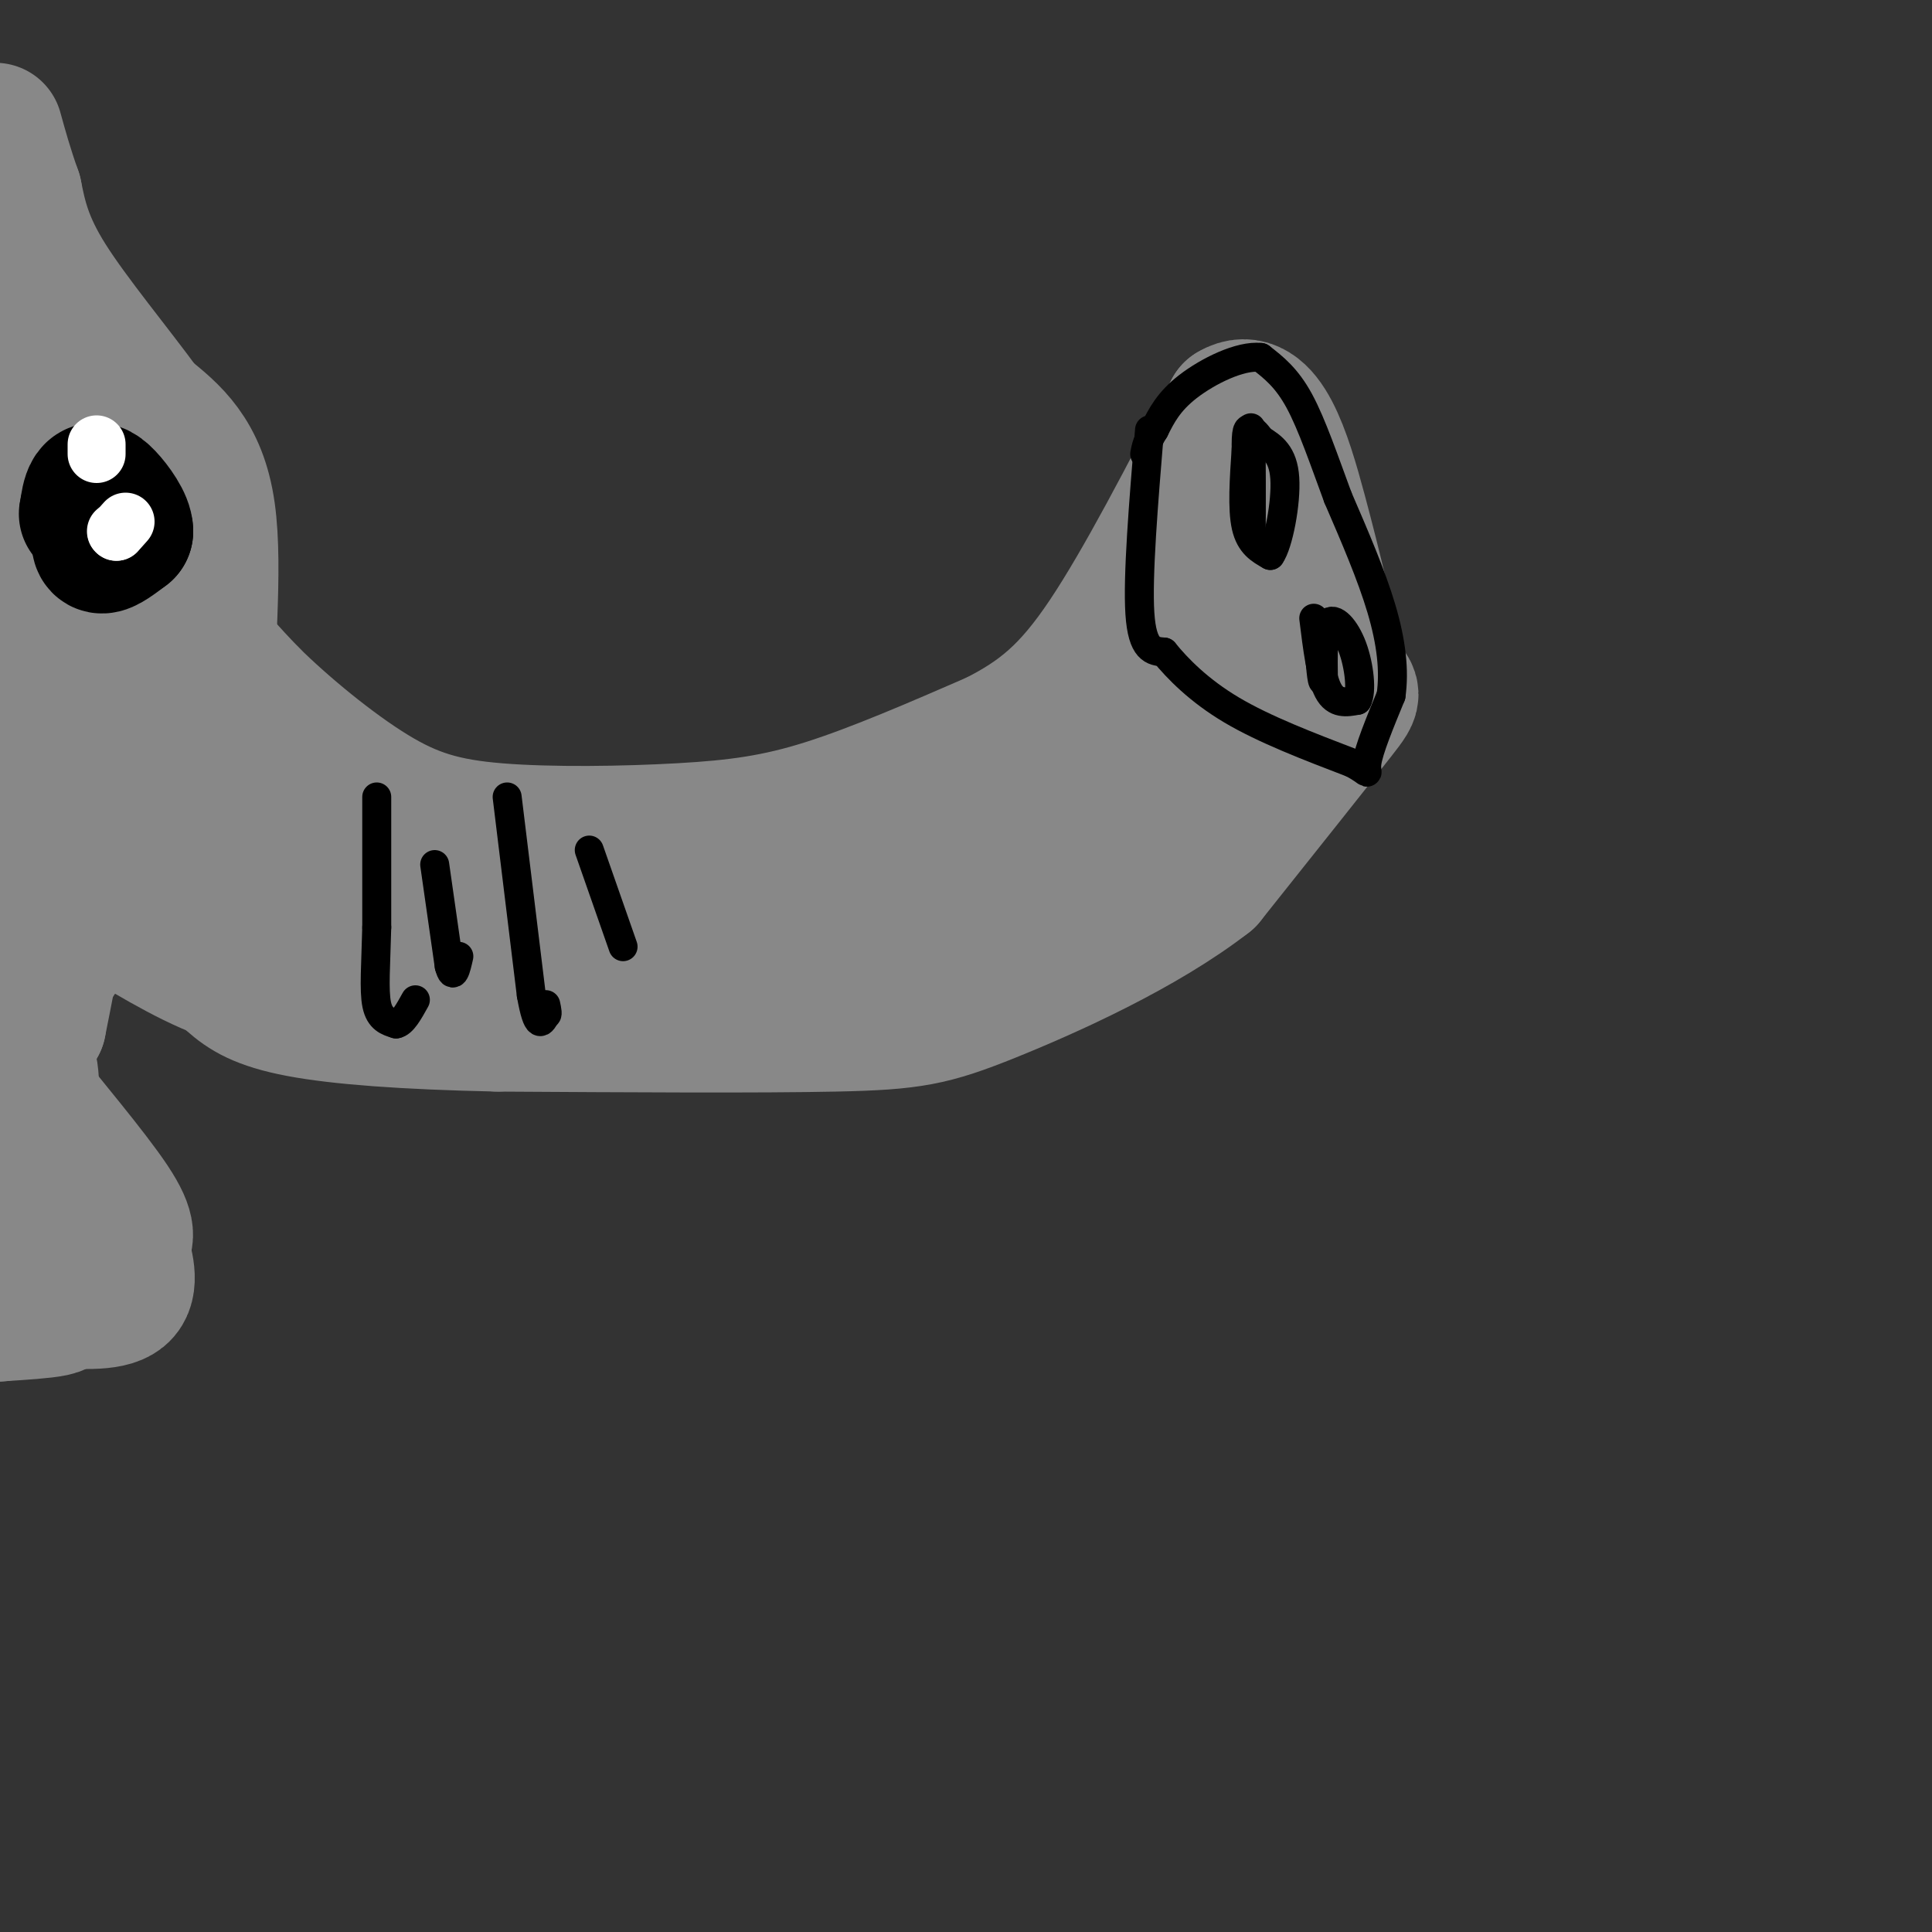 <svg viewBox='0 0 400 400' version='1.1' xmlns='http://www.w3.org/2000/svg' xmlns:xlink='http://www.w3.org/1999/xlink'><rect x="0" y="0" width="400" height="400" fill="#333333" stroke="none"/><g fill='none' stroke='#888888' stroke-width='28' stroke-linecap='round' stroke-linejoin='round'><path d='M20,79c0.444,6.244 0.889,12.489 4,21c3.111,8.511 8.889,19.289 14,27c5.111,7.711 9.556,12.356 14,17'/><path d='M52,144c6.769,6.684 16.692,14.893 25,20c8.308,5.107 15.000,7.111 26,8c11.000,0.889 26.308,0.662 38,0c11.692,-0.662 19.769,-1.761 30,-5c10.231,-3.239 22.615,-8.620 35,-14'/><path d='M206,153c9.400,-4.756 15.400,-9.644 23,-21c7.600,-11.356 16.800,-29.178 26,-47'/><path d='M255,85c6.800,-4.111 10.800,9.111 14,21c3.200,11.889 5.600,22.444 8,33'/><path d='M277,139c2.444,5.622 4.556,3.178 0,9c-4.556,5.822 -15.778,19.911 -27,34'/><path d='M250,182c-13.286,10.333 -33.000,19.167 -45,24c-12.000,4.833 -16.286,5.667 -32,6c-15.714,0.333 -42.857,0.167 -70,0'/><path d='M103,212c-19.359,-0.411 -32.756,-1.440 -41,-3c-8.244,-1.560 -11.335,-3.651 -14,-6c-2.665,-2.349 -4.904,-4.957 -7,-12c-2.096,-7.043 -4.048,-18.522 -6,-30'/><path d='M35,161c-4.000,-15.000 -11.000,-37.500 -18,-60'/><path d='M17,101c-4.667,-11.244 -7.333,-9.356 -10,-4c-2.667,5.356 -5.333,14.178 -8,23'/><path d='M0,145c3.661,12.214 7.321,24.429 10,31c2.679,6.571 4.375,7.500 10,11c5.625,3.500 15.179,9.571 23,13c7.821,3.429 13.911,4.214 20,5'/><path d='M63,205c16.286,1.798 47.000,3.792 76,1c29.000,-2.792 56.286,-10.369 72,-17c15.714,-6.631 19.857,-12.315 24,-18'/><path d='M235,171c6.298,-4.821 10.042,-7.875 13,-10c2.958,-2.125 5.131,-3.321 6,-10c0.869,-6.679 0.435,-18.839 0,-31'/><path d='M254,120c-2.021,1.144 -7.072,19.503 -13,31c-5.928,11.497 -12.733,16.133 -14,18c-1.267,1.867 3.005,0.964 -8,3c-11.005,2.036 -37.287,7.010 -66,9c-28.713,1.990 -59.856,0.995 -91,0'/><path d='M62,181c-18.833,0.464 -20.417,1.625 -25,-3c-4.583,-4.625 -12.167,-15.036 -16,-23c-3.833,-7.964 -3.917,-13.482 -4,-19'/><path d='M17,136c10.667,8.467 39.333,39.133 48,47c8.667,7.867 -2.667,-7.067 -14,-22'/><path d='M51,161c-4.131,-4.381 -7.458,-4.333 -8,-14c-0.542,-9.667 1.702,-29.048 0,-41c-1.702,-11.952 -7.351,-16.476 -13,-21'/><path d='M30,85c-6.156,-8.467 -15.044,-19.133 -20,-27c-4.956,-7.867 -5.978,-12.933 -7,-18'/><path d='M3,40c-1.833,-5.167 -2.917,-9.083 -4,-13'/><path d='M0,64c4.083,8.250 8.167,16.500 8,22c-0.167,5.500 -4.583,8.250 -9,11'/><path d='M0,136c0.000,0.000 11.000,55.000 11,55'/><path d='M11,191c1.833,10.000 0.917,7.500 0,5'/><path d='M11,196c-0.500,3.500 -1.750,9.750 -3,16'/><path d='M8,212c-2.200,3.733 -6.200,5.067 -7,7c-0.800,1.933 1.600,4.467 4,7'/><path d='M5,226c4.533,5.800 13.867,16.800 18,23c4.133,6.200 3.067,7.600 2,9'/><path d='M25,258c0.978,3.578 2.422,8.022 0,10c-2.422,1.978 -8.711,1.489 -15,1'/><path d='M10,269c-4.667,0.667 -8.833,1.833 -13,3'/><path d='M0,239c2.500,-9.750 5.000,-19.500 6,-18c1.000,1.500 0.500,14.250 0,27'/><path d='M6,248c0.500,6.667 1.750,9.833 3,13'/><path d='M9,261c1.202,2.345 2.708,1.708 3,0c0.292,-1.708 -0.631,-4.488 -1,-5c-0.369,-0.512 -0.185,1.244 0,3'/><path d='M11,259c0.167,2.000 0.583,5.500 1,9'/><path d='M12,268c0.422,2.022 0.978,2.578 -1,3c-1.978,0.422 -6.489,0.711 -11,1'/><path d='M0,272c-1.833,0.167 -0.917,0.083 0,0'/></g>
<g fill='none' stroke='#000000' stroke-width='28' stroke-linecap='round' stroke-linejoin='round'><path d='M21,109c-0.417,1.917 -0.833,3.833 0,4c0.833,0.167 2.917,-1.417 5,-3'/><path d='M26,110c0.036,-1.940 -2.375,-5.292 -4,-7c-1.625,-1.708 -2.464,-1.774 -3,-1c-0.536,0.774 -0.768,2.387 -1,4'/><path d='M18,106c-0.167,0.667 -0.083,0.333 0,0'/></g>
<g fill='none' stroke='#FFFFFF' stroke-width='12' stroke-linecap='round' stroke-linejoin='round'><path d='M20,92c0.000,0.000 0.000,2.000 0,2'/><path d='M24,110c0.000,0.000 0.100,0.100 0.1,0.1'/><path d='M24.1,110.1c0.333,-0.333 1.117,-1.217 1.9,-2.1'/></g>
<g fill='none' stroke='#000000' stroke-width='6' stroke-linecap='round' stroke-linejoin='round'><path d='M258,93c-0.417,6.167 -0.833,12.333 0,16c0.833,3.667 2.917,4.833 5,6'/><path d='M263,115c1.667,-2.267 3.333,-10.933 3,-16c-0.333,-5.067 -2.667,-6.533 -5,-8'/><path d='M261,91c-1.155,-1.643 -1.542,-1.750 -2,-2c-0.458,-0.250 -0.988,-0.643 -1,3c-0.012,3.643 0.494,11.321 1,19'/><path d='M259,111c0.156,-2.778 0.044,-19.222 0,-22c-0.044,-2.778 -0.022,8.111 0,19'/><path d='M272,128c0.750,6.083 1.500,12.167 3,15c1.500,2.833 3.750,2.417 6,2'/><path d='M281,145c0.988,-1.738 0.458,-7.083 -1,-11c-1.458,-3.917 -3.845,-6.405 -5,-5c-1.155,1.405 -1.077,6.702 -1,12'/><path d='M274,141c-0.333,0.667 -0.667,-3.667 -1,-8'/><path d='M238,89c-1.250,15.167 -2.500,30.333 -2,38c0.500,7.667 2.750,7.833 5,8'/><path d='M241,135c2.778,3.422 7.222,7.978 14,12c6.778,4.022 15.889,7.511 25,11'/><path d='M280,158c4.333,2.333 2.667,2.667 3,0c0.333,-2.667 2.667,-8.333 5,-14'/><path d='M288,144c0.733,-5.156 0.067,-11.044 -2,-18c-2.067,-6.956 -5.533,-14.978 -9,-23'/><path d='M277,103c-2.822,-7.622 -5.378,-15.178 -8,-20c-2.622,-4.822 -5.311,-6.911 -8,-9'/><path d='M261,74c-4.267,-0.467 -10.933,2.867 -15,6c-4.067,3.133 -5.533,6.067 -7,9'/><path d='M239,89c-1.500,2.333 -1.750,3.667 -2,5'/><path d='M78,165c0.000,0.000 0.000,27.000 0,27'/><path d='M78,192c-0.178,7.578 -0.622,13.022 0,16c0.622,2.978 2.311,3.489 4,4'/><path d='M82,212c1.333,-0.167 2.667,-2.583 4,-5'/><path d='M90,179c0.000,0.000 3.000,21.000 3,21'/><path d='M93,200c0.833,3.167 1.417,0.583 2,-2'/><path d='M105,165c0.000,0.000 5.000,41.000 5,41'/><path d='M110,206c1.333,7.500 2.167,5.750 3,4'/><path d='M113,210c0.500,0.333 0.250,-0.833 0,-2'/><path d='M122,176c0.000,0.000 7.000,20.000 7,20'/></g>
</svg>